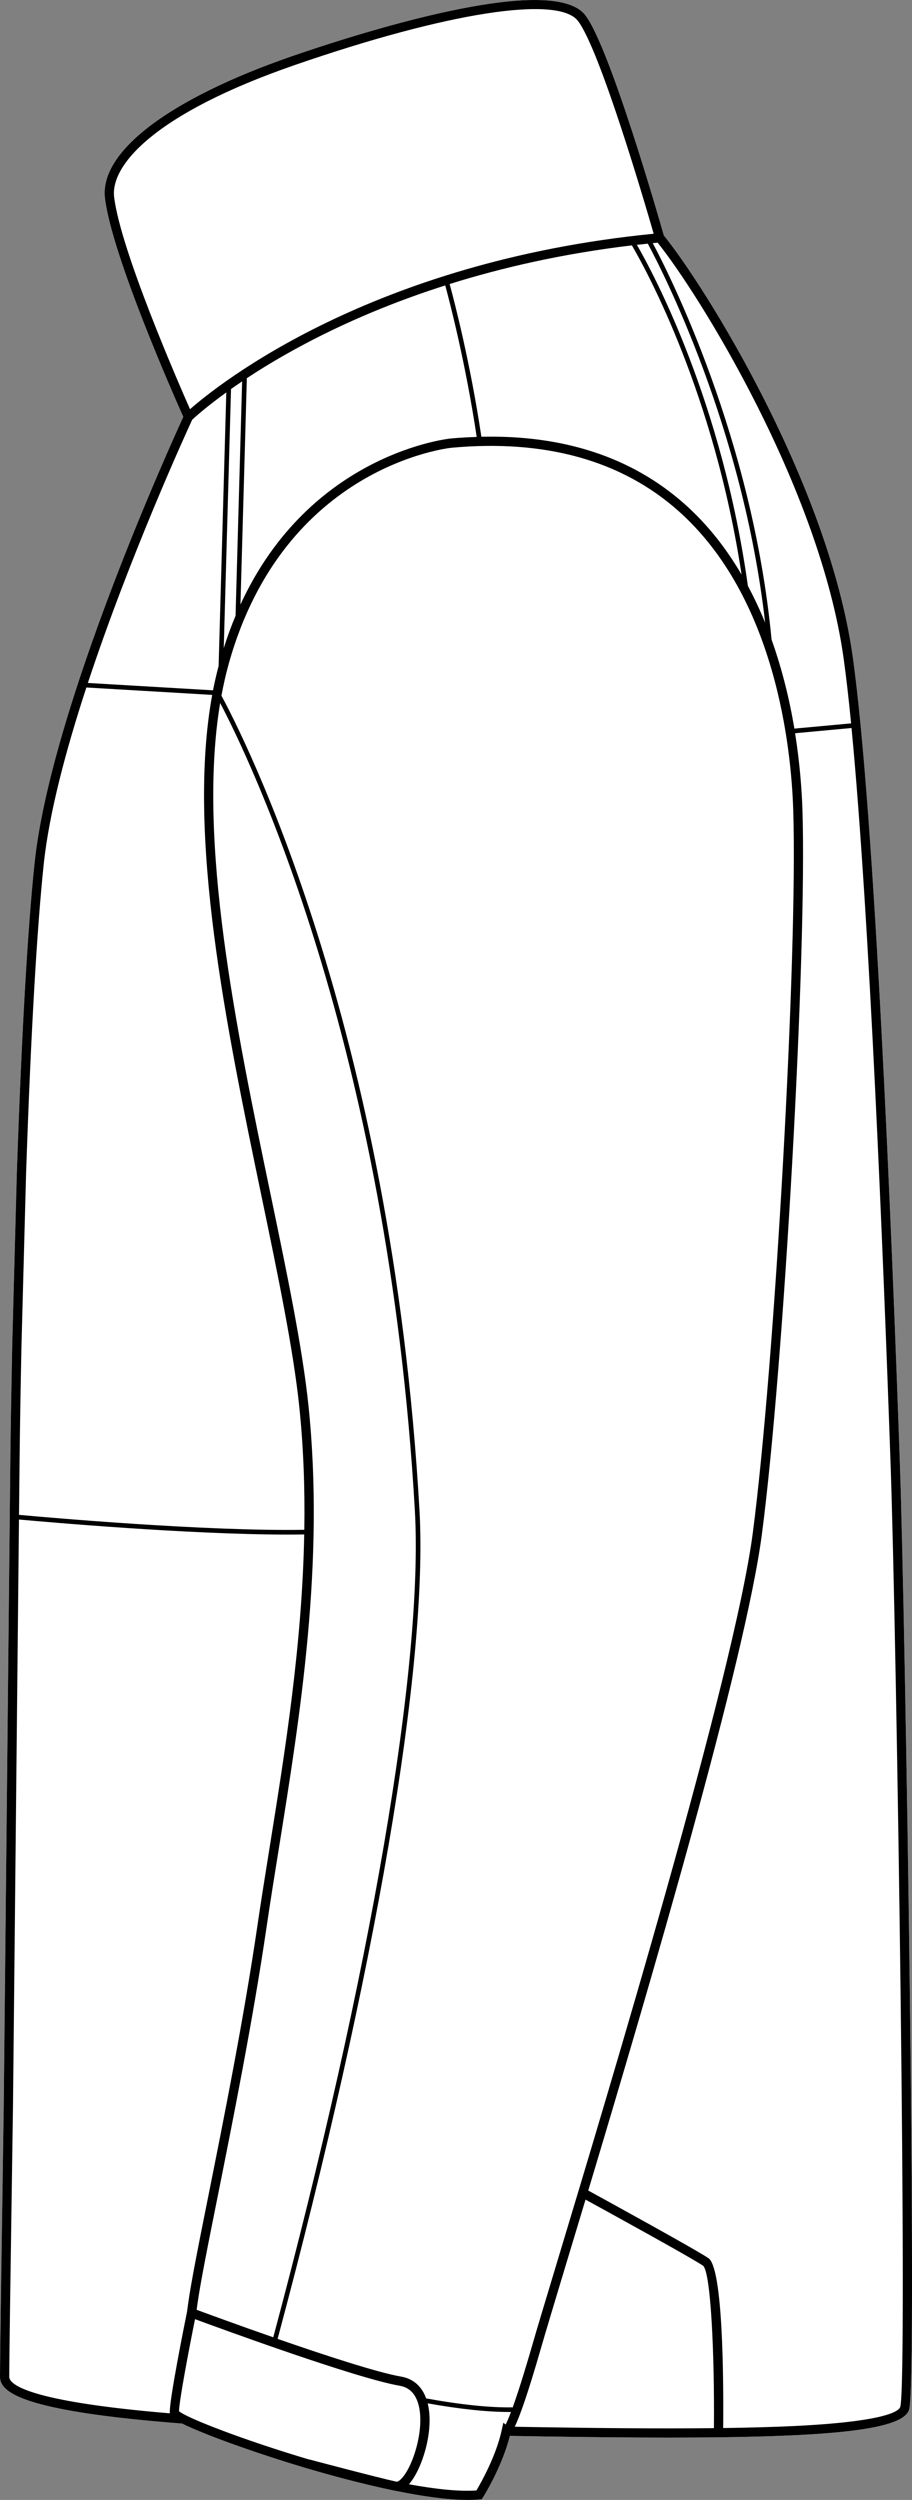 <?xml version="1.0" encoding="UTF-8"?>
<svg id="Layer_2" data-name="Layer 2" xmlns="http://www.w3.org/2000/svg" viewBox="0 0 197.11 539.99">
  <rect x="0" y="0" width="197.11" height="539.99" fill="#808080" stroke="none"/>
  <defs>
    <style>
      .cls-1 {
        fill: #fff;
      }
    </style>
  </defs>
  <g id="_647_copy" data-name="647 copy">
    <g>
      <path class="cls-1" d="M194.49,316.11c1.2,34.53,3.82,198.48,2,204.37-1.34,4.25-15.56,6.04-52.08,6.04-8,0-17.08-.09-27.32-.25l-1.2-.02c-1.85-.03-3.75-.06-5.7-.1-1.65,6.64-5.61,12.99-5.79,13.26l-.26,.42-.49,.05c-.81,.07-1.68,.11-2.6,.11-4.45,0-10.05-.84-15.67-1.99-.03,0-.08,0-.11-.01-.19-.04-.41-.09-.64-.14-6.81-1.43-13.56-3.29-18.23-4.67-.01,0-.03-.01-.04-.01-.9-.27-1.73-.52-2.46-.74-6.67-2.04-13.46-4.37-18.62-6.39-2.79-1.1-4.66-1.92-5.92-2.55-34.88-2.69-39.36-6.81-39.36-10.1,0-1.81,.07-7.34,.18-15.67l.63-43.07,1.43-139.83c.08-7.15,.22-15.06,.4-24.17l.99-36.99c1.01-29.81,2.34-53.08,3.85-67.3,3.55-33.54,29.62-90.85,32.14-96.32-1.85-4.12-15.39-34.68-16.93-47.2-1.24-10.04,13.84-21.5,40.33-30.67,13.04-4.51,56.17-18.48,63.5-8.86,5.34,7.02,15.98,44.14,16.96,47.57,8.84,10.85,35.57,53.58,40.82,90.97,4.77,34.04,8.43,123.79,10.19,174.26Z"/>
      <path d="M194.49,316.11c-1.76-50.47-5.42-140.22-10.19-174.26-5.25-37.39-31.98-80.12-40.82-90.97-.98-3.43-11.62-40.55-16.96-47.57-7.33-9.62-50.46,4.35-63.5,8.86-26.49,9.17-41.57,20.63-40.33,30.67,1.54,12.52,15.08,43.08,16.93,47.2-2.52,5.47-28.59,62.78-32.14,96.32-1.51,14.22-2.84,37.49-3.85,67.3l-.99,36.99c-.18,9.11-.32,17.02-.4,24.17L.81,454.65l-.63,43.07c-.11,8.33-.18,13.86-.18,15.67,0,3.29,4.48,7.41,39.36,10.1,1.26,.63,3.13,1.45,5.92,2.55,5.16,2.02,11.95,4.35,18.62,6.39,.73,.22,1.56,.47,2.46,.74,.01,0,.03,.01,.04,.01,4.67,1.38,11.42,3.24,18.23,4.67,.23,.05,.45,.1,.64,.14,.03,.01,.08,.01,.11,.01,5.62,1.15,11.22,1.99,15.67,1.99,.92,0,1.79-.04,2.6-.11l.49-.05,.26-.42c.18-.27,4.14-6.62,5.79-13.26,1.95,.04,3.85,.07,5.7,.1l1.2,.02c10.24,.16,19.32,.25,27.32,.25,36.52,0,50.74-1.79,52.08-6.04,1.82-5.89-.8-169.84-2-204.37Zm-12.17-173.98c.56,3.99,1.1,8.75,1.63,14.12l-12.26,1.13c-1-5.97-2.56-12.59-4.93-19.22-4.12-43.41-22.08-78.89-25.68-85.64,.35-.04,.7-.08,1.05-.11,8.94,11.11,35.04,53.02,40.19,89.72ZM53.35,81.69c9.06-5.98,23.33-13.81,42.88-20.04,.99,3.66,4.4,16.74,6.8,32.73-1.83,.06-3.68,.16-5.57,.33-.34,.03-30.41,3.1-45.49,35.87l1.38-48.89Zm-2.44,51.32c-.93,2.2-1.78,4.53-2.55,6.99l1.57-55.97c.75-.53,1.55-1.08,2.4-1.65l-1.42,50.63ZM97.18,61.35c11.37-3.56,24.48-6.57,39.39-8.35,3.27,5.61,17.79,32.13,23.71,71.13-3.27-5.6-7.34-10.87-12.43-15.36-11.33-10.01-26.05-14.84-43.81-14.43-2.42-16.15-5.87-29.36-6.86-32.99Zm40.47-8.47c.78-.09,1.57-.17,2.36-.25,2.97,5.51,20.53,39.52,25.36,81.87-1.09-2.68-2.34-5.34-3.73-7.95-5.56-39.67-20.18-67.06-23.99-73.67ZM24.67,42.6c-.86-6.98,8.93-18.14,39.01-28.54C96.62,2.67,120.66-1.07,124.92,4.53c4.75,6.23,14.46,39.37,16.36,45.96-61.05,6.02-94.09,32.53-100.21,37.9-2.75-6.23-14.99-34.34-16.4-45.79Zm16.87,48.06c.54-.51,3-2.74,7.37-5.9l-1.66,59.09c-.45,1.71-.86,3.46-1.21,5.26l-27.05-1.59c9.13-27.62,21.42-54.43,22.55-56.86Zm25.13,212.96c-1.3-12.5-4.63-28.52-8.16-45.49-7.49-36.03-15.89-76.42-10.93-106.28,6.05,11.46,36.3,73.38,42.08,174.35,1.9,33.3-9.54,100.06-30.6,178.66-7.7-2.68-14.39-5.14-16.56-5.94l.15-1.09c.63-4.6,2.31-12.97,4.43-23.56,3.18-15.9,7.54-37.67,10.5-57.79,.82-5.59,1.73-11.27,2.7-17.28,4.64-28.94,9.91-61.75,6.39-95.58Zm-62.43,11.22c.08-7.14,.21-15.04,.4-24.14l.99-36.98c1-29.76,2.33-52.98,3.83-67.14,1.17-11,4.79-24.6,9.21-38.08l27.19,1.6c-5.53,30.38,3.05,71.67,10.69,108.43,3.52,16.92,6.84,32.9,8.13,45.3,.93,8.96,1.23,17.84,1.09,26.61-21.43,.35-55.54-2.67-61.66-3.23l.13-12.37Zm32.47,206.44c-31.25-2.61-34.71-6.37-34.71-7.89,0-1.8,.07-7.32,.18-15.65l.63-43.07,1.29-126.45c6,.54,36.68,3.25,58.1,3.25,1.22,0,2.4-.01,3.55-.03-.45,23.75-4.1,46.6-7.45,67.44-.96,6.02-1.88,11.7-2.7,17.31-2.95,20.07-7.3,41.81-10.48,57.68-2.13,10.63-3.81,19.02-4.45,23.68l-.26,1.86c-.43,2.13-3.95,19.53-3.7,21.86h0Zm48.99,14.77c-4.2-.92-18.68-4.76-18.82-4.8v.03c-13.97-4.14-26.39-8.94-28.19-10.45,.03-2.16,2.02-12.74,3.46-19.89,6.07,2.24,34.86,12.77,44.21,14.38,1.92,.33,3.19,1.47,3.9,3.48,1.76,5-.77,13.53-3.35,16.44-.58,.66-1.03,.84-1.21,.81Zm23.58-12.33l-.49-.42-.36,1.64c-1.23,5.63-4.52,11.41-5.46,13-3.8,.26-8.91-.29-14.6-1.34,.02-.01,.03-.02,.04-.03,2.78-3.15,5.49-11.55,4.03-17.44,6.92,1.23,12.84,1.86,17.58,1.86h.42c-.54,1.42-.91,2.25-1.16,2.73Zm1.47-3.73c-4.91,.08-11.19-.58-18.64-1.93-.95-2.63-2.82-4.26-5.41-4.71-5.13-.88-16.62-4.65-26.7-8.15,21.11-78.73,32.57-145.64,30.66-179.04-6.01-105.03-38.48-167.95-42.8-175.89,.44-2.37,.96-4.68,1.58-6.9,11.99-42.92,47.83-46.62,48.19-46.66h.01c20.17-1.84,36.62,2.73,48.89,13.57,21.19,18.73,24.48,51.45,24.91,64.65,1.01,30.92-3.98,120-8.75,156.26-4.03,30.64-30.94,119.82-42.43,157.9-2.5,8.29-4.31,14.27-5.24,17.53-1.95,6.74-3.32,10.92-4.26,13.52v-.15Zm43.55,4.49c-12.3,.14-25.74-.02-37.18-.2l-1.21-.02c-1.51-.02-3.07-.05-4.66-.08,1.04-2.15,2.74-6.8,5.68-17.01,.93-3.24,2.83-9.53,5.23-17.5,1.33-4.39,2.8-9.28,4.39-14.55,4.65,2.54,22.76,12.49,25.42,14.29,1.65,1.52,2.47,18.83,2.33,35.07Zm40.27-4.59c-.29,.93-3.12,3.18-23.03,4.14-4.63,.22-9.81,.35-15.24,.43,.1-11.16-.07-34.59-3.19-36.7-2.87-1.93-21.97-12.41-25.97-14.6,13.38-44.56,33.95-114.58,37.52-141.71,4.78-36.33,9.78-125.6,8.77-156.58-.13-4.02-.53-9.82-1.59-16.49l12.2-1.13c3.91,40.59,6.9,114.8,8.44,158.94,1.37,39.3,3.71,198.42,2.09,203.7Z"/>
    </g>
  </g>
</svg>